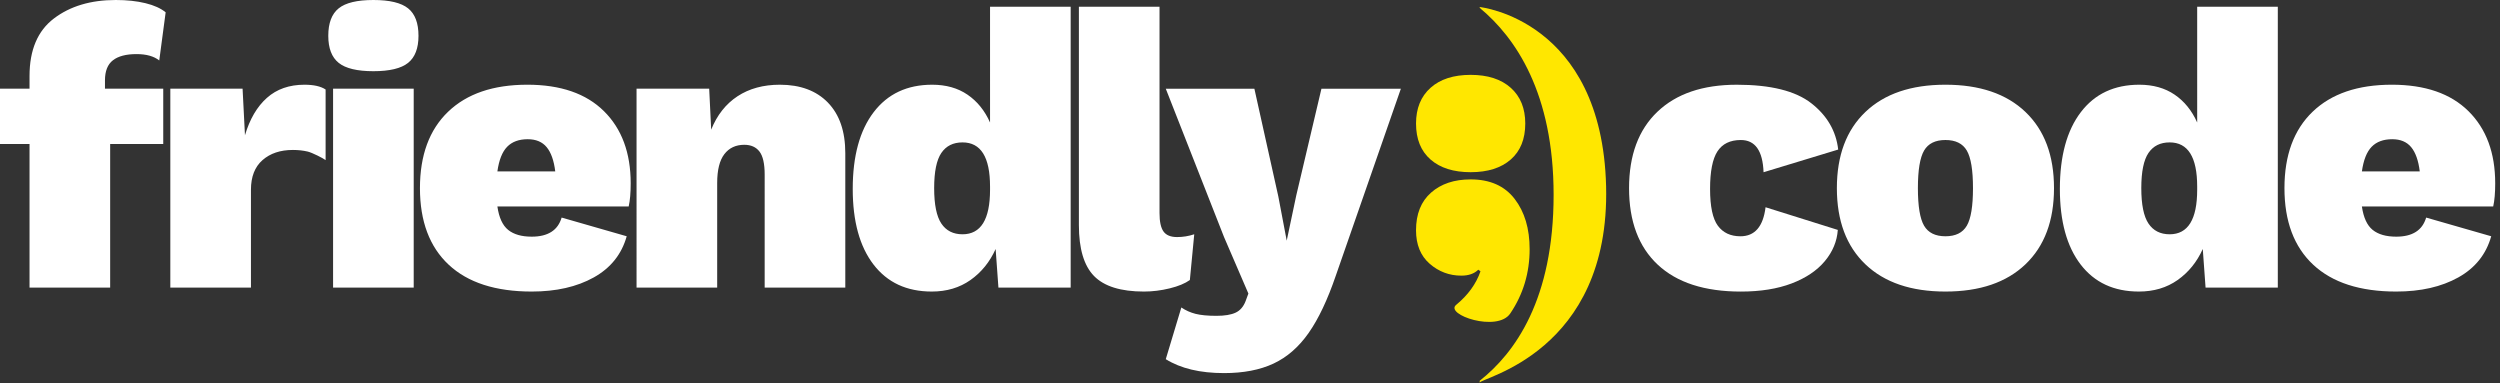 <svg width="502" height="77" viewBox="0 0 502 77" xmlns="http://www.w3.org/2000/svg"><rect x="0" y="0" width="502" height="77" fill="#333333" stroke="none"/><title>LOGO FINAL</title><g fill="none" fill-rule="evenodd"><g fill="#FFE700"><path d="M297.125 1.58v-.167s24.544 2.51 25.38 35.98c.833 33.467-25.38 38.466-25.38 39.452v-.384c7.104-5.61 14.84-16.364 14.84-37.33 0-20.432-7.626-31.577-14.84-37.55z"/><path d="M287.246 32.024c-1.938-1.7-2.907-4.107-2.907-7.22 0-3.04.968-5.428 2.906-7.166 1.938-1.737 4.625-2.605 8.06-2.605 3.438 0 6.125.868 8.062 2.605 1.938 1.738 2.907 4.126 2.907 7.166 0 3.113-.97 5.52-2.907 7.22-1.937 1.7-4.624 2.552-8.06 2.552-3.437 0-6.124-.85-8.062-2.552zM307.15 50.028c0 4.778-1.297 9.084-3.893 12.92-2.595 3.837-13.234.218-10.858-1.737 2.376-1.953 4.002-4.197 4.88-6.73l-.44-.326c-.803.796-1.936 1.194-3.4 1.194-2.412 0-4.532-.796-6.36-2.388-1.828-1.593-2.742-3.836-2.742-6.732 0-3.257 1.005-5.772 3.016-7.546 2.01-1.773 4.66-2.66 7.952-2.66 3.875 0 6.818 1.303 8.83 3.91 2.01 2.605 3.015 5.97 3.015 10.096z"/></g><g fill="#FFF"><path d="M500.636 41.453h-26.37c.322 2.236 1.043 3.807 2.165 4.712 1.123.905 2.7 1.358 4.73 1.358 3.26 0 5.263-1.278 6.01-3.834l13.065 3.753c-1.015 3.62-3.22 6.376-6.612 8.267-3.393 1.89-7.547 2.835-12.463 2.835-7.267 0-12.824-1.797-16.67-5.39-3.848-3.595-5.772-8.72-5.772-15.376 0-6.604 1.884-11.716 5.65-15.336 3.768-3.62 9.07-5.432 15.91-5.432 6.68 0 11.81 1.77 15.39 5.312 3.58 3.54 5.368 8.373 5.368 14.496 0 1.917-.133 3.46-.4 4.633zm-24.405-11.98c-.988 1.01-1.642 2.66-1.963 4.95h11.62c-.266-2.182-.84-3.806-1.722-4.87-.88-1.066-2.15-1.598-3.807-1.598-1.763 0-3.14.505-4.127 1.517zM457.384 1.358v56.388h-14.507l-.56-7.747c-1.176 2.608-2.86 4.685-5.05 6.23-2.19 1.543-4.782 2.315-7.775 2.315-5.022 0-8.923-1.81-11.7-5.43-2.78-3.622-4.17-8.68-4.17-15.177 0-6.602 1.404-11.74 4.21-15.415 2.804-3.674 6.718-5.51 11.74-5.51 2.78 0 5.143.665 7.094 1.996 1.95 1.33 3.46 3.194 4.528 5.59V1.358h16.19zm-16.19 36.74v-.64c0-5.91-1.843-8.864-5.53-8.864-1.87 0-3.286.705-4.248 2.116-.962 1.41-1.443 3.767-1.443 7.07 0 3.3.48 5.67 1.443 7.107.962 1.438 2.378 2.157 4.248 2.157 3.687 0 5.53-2.982 5.53-8.946zM406.714 22.484c3.82 3.647 5.73 8.745 5.73 15.295 0 6.548-1.91 11.646-5.73 15.294-3.82 3.647-9.177 5.47-16.07 5.47-6.892 0-12.25-1.823-16.07-5.47-3.82-3.648-5.73-8.746-5.73-15.295 0-6.55 1.91-11.65 5.73-15.296 3.82-3.648 9.178-5.472 16.07-5.472 6.893 0 12.25 1.824 16.07 5.472zm-20.357 7.747c-.83 1.412-1.243 3.928-1.243 7.55 0 3.62.414 6.135 1.243 7.546.828 1.41 2.257 2.117 4.288 2.117 2.03 0 3.46-.706 4.288-2.117.828-1.41 1.242-3.927 1.242-7.547 0-3.622-.414-6.138-1.242-7.55-.83-1.41-2.258-2.116-4.288-2.116-2.03 0-3.46.706-4.288 2.117z"/><path d="M363.7 20.726c3.18 2.476 4.984 5.578 5.41 9.305l-14.987 4.554c-.16-4.313-1.683-6.47-4.568-6.47-2.138 0-3.7.76-4.69 2.277-.987 1.518-1.482 4.034-1.482 7.548 0 3.515.52 5.977 1.563 7.388 1.042 1.41 2.552 2.117 4.53 2.117 2.884 0 4.567-1.943 5.048-5.83l14.507 4.552c-.16 2.29-1.028 4.38-2.604 6.27-1.576 1.89-3.794 3.38-6.652 4.473-2.86 1.09-6.265 1.637-10.22 1.637-7.266 0-12.823-1.797-16.67-5.39-3.847-3.595-5.77-8.72-5.77-15.376 0-6.604 1.896-11.716 5.69-15.336 3.793-3.62 9.11-5.432 15.95-5.432 6.785 0 11.768 1.238 14.947 3.714z"/></g><g fill="#FFF"><path d="M268.23 55.35c-1.656 4.846-3.472 8.68-5.45 11.5-1.976 2.824-4.327 4.874-7.052 6.152-2.725 1.277-6.038 1.916-9.94 1.916-4.808 0-8.708-.93-11.7-2.795l3.126-10.383c.854.586 1.803 1.01 2.845 1.278 1.04.266 2.443.4 4.207.4 1.656 0 2.938-.214 3.847-.64.908-.426 1.576-1.198 2.003-2.316l.56-1.518-4.888-11.34-11.702-29.793h17.793l4.81 21.646 1.683 8.866 1.923-9.106 5.05-21.405h15.95L268.23 55.35z"/><path d="M232.832 42.81c0 1.704.267 2.93.8 3.675.535.745 1.444 1.118 2.726 1.118 1.176 0 2.324-.187 3.446-.56l-.88 9.186c-.963.69-2.312 1.25-4.05 1.676-1.735.426-3.458.64-5.168.64-4.65 0-7.988-1.04-10.02-3.116-2.03-2.077-3.044-5.484-3.044-10.223V1.357h16.19v41.454zM214.99 1.358v56.388h-14.506l-.56-7.747c-1.176 2.608-2.86 4.685-5.05 6.23-2.19 1.543-4.782 2.315-7.775 2.315-5.023 0-8.924-1.81-11.702-5.43-2.78-3.622-4.168-8.68-4.168-15.177 0-6.602 1.403-11.74 4.208-15.415 2.805-3.674 6.72-5.51 11.742-5.51 2.778 0 5.142.665 7.093 1.996 1.95 1.33 3.46 3.194 4.528 5.59V1.358h16.19zm-16.19 36.1c0-5.91-1.842-8.864-5.53-8.864-1.87 0-3.285.705-4.247 2.116-.962 1.41-1.443 3.767-1.443 7.07 0 3.3.48 5.67 1.443 7.107.962 1.438 2.378 2.157 4.248 2.157 3.688 0 5.53-2.982 5.53-8.946v-.64zM166.25 20.607c2.323 2.396 3.486 5.777 3.486 10.143v26.996h-16.19V35.063c0-2.183-.348-3.727-1.042-4.632-.695-.905-1.71-1.357-3.046-1.357-1.71 0-3.046.625-4.007 1.877-.96 1.25-1.442 3.18-1.442 5.79v21.006h-16.19V17.81h14.587l.4 8.228c1.176-2.93 2.94-5.165 5.29-6.71 2.352-1.544 5.183-2.316 8.496-2.316 4.116 0 7.335 1.198 9.66 3.595zM126.243 41.453H99.875c.32 2.236 1.04 3.807 2.164 4.712 1.12.905 2.697 1.358 4.727 1.358 3.26 0 5.263-1.278 6.01-3.834l13.066 3.753c-1.016 3.62-3.22 6.376-6.613 8.267-3.393 1.89-7.547 2.835-12.463 2.835-7.267 0-12.823-1.797-16.67-5.39-3.848-3.595-5.77-8.72-5.77-15.376 0-6.604 1.882-11.716 5.65-15.336 3.766-3.62 9.07-5.432 15.91-5.432 6.678 0 11.807 1.77 15.387 5.312 3.58 3.54 5.37 8.373 5.37 14.496 0 1.917-.134 3.46-.4 4.633zm-24.405-11.98c-.988 1.01-1.643 2.662-1.963 4.95h11.62c-.266-2.182-.84-3.806-1.722-4.87-.882-1.066-2.15-1.598-3.807-1.598-1.763 0-3.14.505-4.128 1.517zM83.072 57.746h-16.19V17.81h16.19v39.936zM68.004 12.62c-1.39-1.12-2.084-2.93-2.084-5.432 0-2.556.695-4.393 2.084-5.51C69.394.557 71.717 0 74.977 0s5.583.56 6.973 1.677c1.39 1.118 2.083 2.955 2.083 5.51 0 2.504-.694 4.314-2.083 5.433-1.39 1.118-3.714 1.677-6.973 1.677-3.26 0-5.584-.56-6.973-1.677zM65.38 32.148c-.482-.373-2.7-1.504-3.608-1.717-.908-.212-1.897-.32-2.965-.32-2.512 0-4.542.68-6.092 2.038-1.55 1.358-2.324 3.34-2.324 5.95v19.648H34.2V17.81H48.71l.48 9.346c.963-3.248 2.432-5.75 4.41-7.508 1.976-1.757 4.487-2.636 7.533-2.636 1.87 0 3.287.32 4.25.96v14.176zM21.08 17.81h11.7v11.103H22.12v28.833H5.93V28.913H0V17.81h5.93v-2.555c0-5.218 1.63-9.065 4.89-11.54C14.08 1.237 18.22 0 23.243 0c2.244 0 4.234.213 5.97.64 1.738.425 3.087 1.037 4.05 1.836l-1.284 9.664c-1.07-.852-2.592-1.278-4.57-1.278-2.083 0-3.66.413-4.728 1.238-1.07.826-1.603 2.17-1.603 4.034v1.677z"/></g></g></svg>